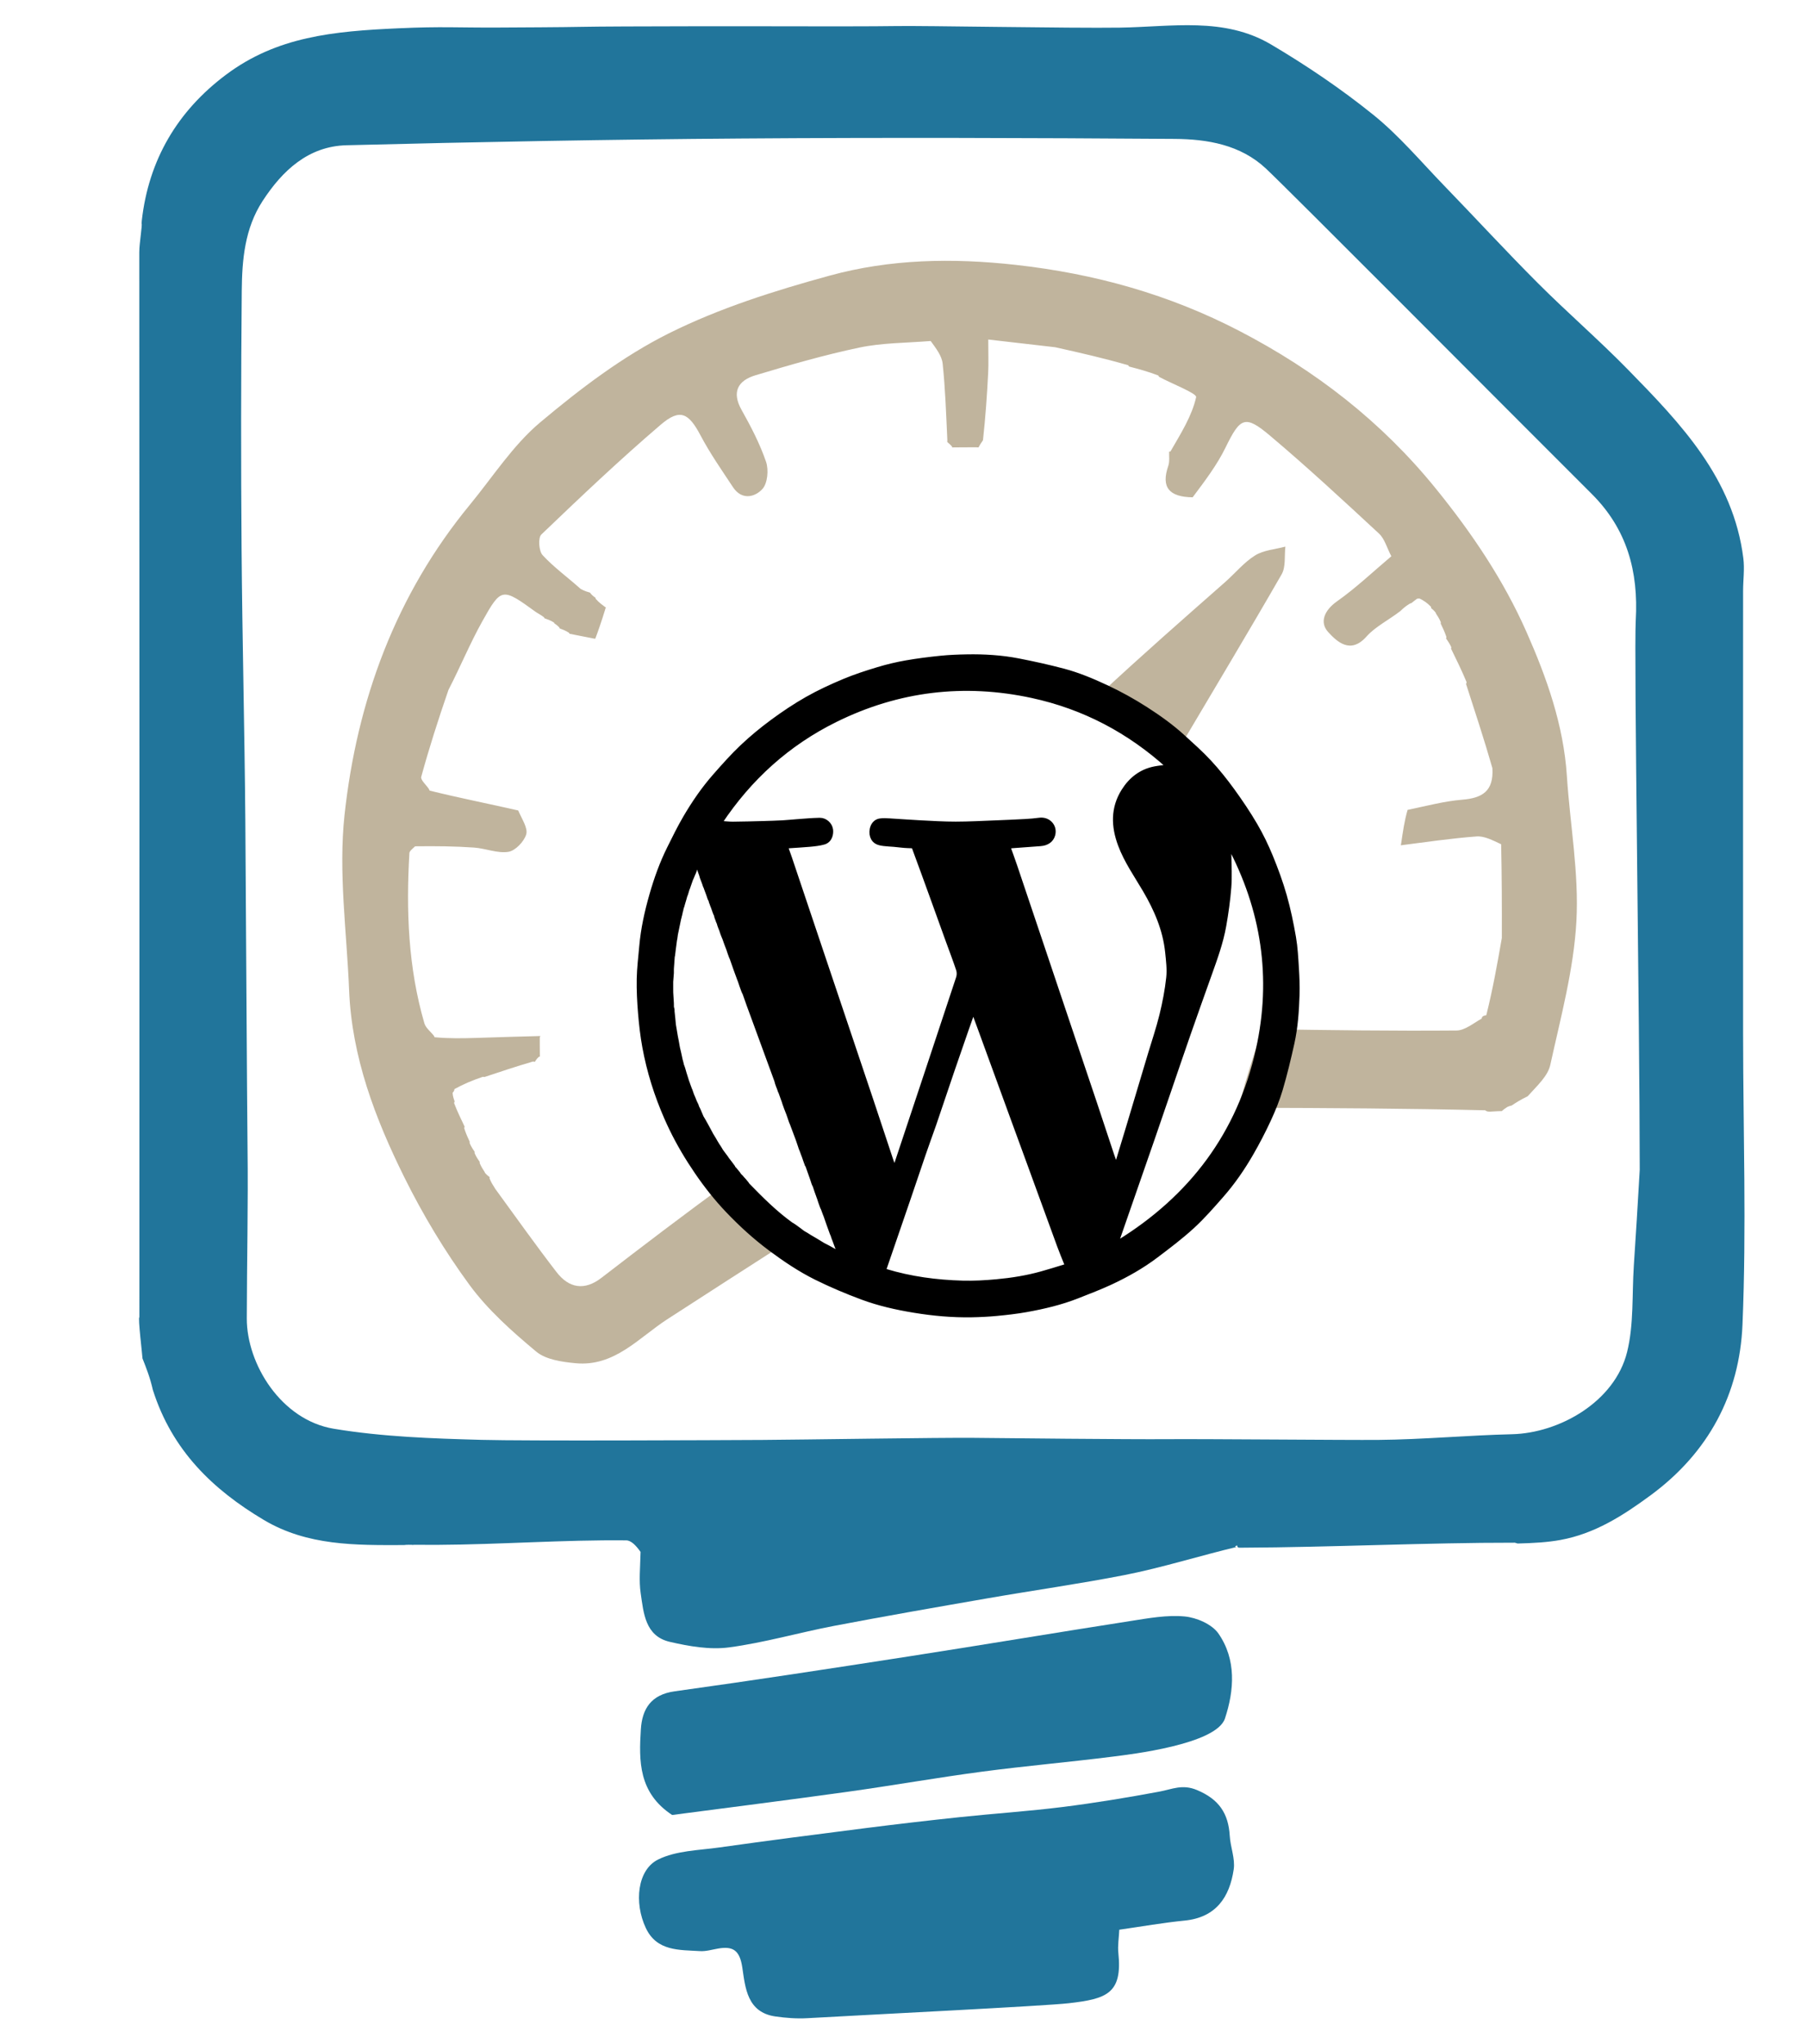 <?xml version="1.0" encoding="UTF-8" standalone="no"?>
<svg xmlns="http://www.w3.org/2000/svg" xmlns:xlink="http://www.w3.org/1999/xlink" xmlns:serif="http://www.serif.com/" width="100%" height="100%" viewBox="0 0 434 491" version="1.1" xml:space="preserve" style="fill-rule:evenodd;clip-rule:evenodd;stroke-linejoin:round;stroke-miterlimit:2;">
    <rect id="Artboard1" x="0" y="0" width="433.795" height="490.009" style="fill:none;"></rect>
    <g transform="matrix(1.21,0,0,1.21,-379.791,-212.114)">
        <g id="Artboard11">
            <g>
                <g>
                    <path d="M342.16,444.951C342.16,444.493 341.224,436.796 341.541,436.779C342.063,436.709 341.541,438.263 341.541,436.779C341.561,366.304 341.567,295.829 341.525,225.353C341.524,223.58 342.164,219.893 341.981,219.686C341.995,219.484 342.023,219.081 342.023,219.081C343.386,207.029 349.095,197.372 358.686,190.171C368.818,182.563 379.99,181.497 393.006,180.915C401.686,180.527 404.616,180.811 412.668,180.77C416.471,180.75 425.736,180.711 429.533,180.628C435.628,180.494 466.508,180.502 470.786,180.525C474.406,180.545 488.355,180.546 491.77,180.475C496.721,180.371 526.375,180.933 536.173,180.787C546.447,180.635 556.839,178.616 566.161,184.124C573.218,188.294 580.076,192.938 586.453,198.078C591.59,202.218 595.912,207.379 600.53,212.151C606.757,218.583 612.817,225.18 619.144,231.512C624.986,237.359 631.258,242.779 637.034,248.687C647.506,259.397 657.936,270.233 659.921,286.138C660.186,288.267 659.871,290.464 659.87,292.63C659.865,321.962 659.857,351.295 659.872,380.627C659.882,399.838 660.557,419.075 659.75,438.251C659.17,452.016 653.058,463.612 641.526,472.106C635.987,476.186 630.402,479.755 623.581,480.991C621.043,481.451 618.448,481.599 615.125,481.69C613.734,481.334 615.053,481.531 614.416,481.53C597.649,481.501 577.566,482.449 560.697,482.516C560.432,482.517 560.167,482.518 559.904,482.519C559.13,482.521 559.826,481.73 559.047,482.275C559.04,482.458 559.514,482.335 559.514,482.335C552.212,484.063 544.467,486.509 537.109,487.948C528.104,489.708 519.006,490.988 509.963,492.558C499.797,494.323 489.631,496.093 479.497,498.027C472.504,499.362 465.618,501.376 458.58,502.311C454.77,502.817 450.653,502.094 446.838,501.213C441.931,500.08 441.628,495.502 441.046,491.54C440.687,489.094 440.95,486.557 441.026,483.362C440.141,482.106 439.167,481.076 438.183,481.065C425.698,480.936 413.21,481.893 400.724,481.956C399.152,481.964 390.887,481.916 396.012,481.976C395.838,481.942 395.665,481.909 394.996,481.921C394.501,481.967 394.024,481.997 394.024,481.997C384.457,482.029 374.891,482.163 366.236,477.008C356.11,470.978 348.018,463.197 344.215,451.188C343.652,448.713 342.906,446.832 342.16,444.951ZM639.354,407.499C639.349,377.844 638.183,305.094 638.564,298.429C639.119,288.698 636.818,280.319 629.839,273.357C612.622,256.182 569.646,212.965 565.157,208.762C560.089,204.017 553.533,202.919 547.02,202.873C518.329,202.671 489.635,202.586 460.945,202.795C434.845,202.986 408.745,203.469 382.653,204.133C375.105,204.325 369.952,209.119 365.991,215.214C362.451,220.662 361.919,226.878 361.863,233.07C361.708,250.18 361.697,267.293 361.83,284.403C361.969,302.316 362.427,320.226 362.573,338.138C362.638,346.253 362.922,396.374 363.009,403.085C363.156,414.398 362.878,425.717 362.864,437.033C362.853,446.044 369.662,457.174 380.131,458.91C389.762,460.508 399.648,460.85 409.439,461.114C418.282,461.352 455.531,461.182 465.293,461.129C472.749,461.088 500.705,460.644 507.232,460.717C512.775,460.779 538.265,461.039 545.461,460.98C553.105,460.918 581.093,461.177 587.441,461.124C596.295,461.05 605.141,460.207 613.998,459.997C623.374,459.775 634.38,453.583 636.841,443.697C638.206,438.212 637.8,432.286 638.179,426.558C638.577,420.538 638.959,414.518 639.354,407.499Z" style="fill:rgb(33,117,155);fill-rule:nonzero;"></path>
                    <path d="M526.033,572.943C521.17,573.501 486.297,575.22 474.127,575.913C472.028,576.033 469.883,575.869 467.797,575.571C462.172,574.767 461.818,569.874 461.224,565.884C460.718,562.481 459.444,561.567 456.408,562.093C455.217,562.3 454.005,562.672 452.825,562.599C448.724,562.346 444.256,562.654 442.073,558.024C439.694,552.974 440.387,546.467 444.495,544.424C448.068,542.648 452.549,542.6 456.661,542.022C466.291,540.668 475.937,539.42 485.585,538.196C491.881,537.397 498.187,536.662 504.498,535.996C511.276,535.281 518.085,534.834 524.845,533.986C531.267,533.179 537.665,532.122 544.029,530.935C546.527,530.469 548.566,529.407 551.469,530.626C555.845,532.462 557.712,535.267 557.974,539.72C558.105,541.953 559.075,544.243 558.76,546.373C557.941,551.896 555.254,555.923 549.015,556.54C544.74,556.963 540.498,557.718 536.05,558.352C535.971,560.012 535.712,561.504 535.863,562.954C536.711,571.069 533.487,572.087 526.033,572.943Z" style="fill:rgb(33,117,155);fill-rule:nonzero;"></path>
                    <path d="M557.022,516.424C555.312,521.589 538.104,523.57 534.74,523.995C526.115,525.087 517.446,525.834 508.828,526.976C499.88,528.162 490.984,529.739 482.042,530.984C470.245,532.627 458.427,534.112 447.291,535.577C440.599,531.166 440.687,524.843 441.083,518.568C441.339,514.515 443.101,511.678 447.805,511.027C463.304,508.881 478.772,506.504 494.235,504.104C508.931,501.823 523.598,499.36 538.293,497.072C541.845,496.519 545.503,495.838 549.022,496.169C551.39,496.391 554.435,497.707 555.721,499.55C559.314,504.704 558.875,510.826 557.022,516.424Z" style="fill:rgb(33,117,155);fill-rule:nonzero;"></path>
                </g>
                <g>
                    <path d="M611.972,395.858C611.527,395.863 611.081,395.869 610.058,395.938C609.481,396.001 608.985,395.985 608.683,395.696C593.059,395.328 577.735,395.242 562.411,395.2C561.991,395.199 561.57,395.666 560.934,396.099C560.502,396.595 560.286,396.906 560.07,397.217C560.07,397.217 560.046,397.696 559.745,397.596C559.713,395.998 559.871,394.468 560.272,393.006C561.203,389.61 562.252,386.247 563.433,382.568C563.868,381.334 564.123,380.404 564.806,379.591C577.815,379.792 590.396,379.961 602.976,379.858C604.639,379.844 606.29,378.443 607.957,377.505C608.064,377.066 608.25,376.939 608.898,376.818C610.157,371.779 611.047,366.868 611.981,361.492C612.002,355.103 611.979,349.178 611.846,342.885C610.142,342.095 608.514,341.221 606.96,341.337C601.933,341.713 596.934,342.452 591.945,343.09C591.966,343.13 591.887,343.172 591.981,342.821C592.349,340.387 592.624,338.304 593.276,336.063C597.142,335.258 600.605,334.328 604.122,334.042C608.051,333.723 610.401,332.39 610.104,327.77C608.453,322 606.629,316.511 604.856,310.999C604.908,310.976 604.952,311.079 604.978,310.692C603.95,308.215 602.896,306.125 601.881,304.018C601.919,304.001 601.951,304.078 601.946,303.755C601.574,302.955 601.205,302.478 600.886,301.992C600.935,301.983 600.952,302.081 600.975,301.73C600.598,300.603 600.196,299.827 599.833,299.056C599.87,299.062 599.841,299.132 599.871,298.816C599.539,298.012 599.177,297.525 598.873,297.04C598.932,297.043 598.922,297.16 598.842,296.901C598.478,296.432 598.195,296.223 597.945,296.015C597.979,296.017 597.962,296.083 597.918,295.748C597.157,294.954 596.44,294.495 595.634,294.101C595.545,294.166 595.357,294.051 595.099,294.189C594.556,294.583 594.271,294.84 593.993,295.049C594,295 594.097,295.016 593.781,295.088C592.994,295.549 592.523,295.939 591.844,296.595C589.432,298.442 586.862,299.695 585.103,301.67C581.924,305.242 579.25,302.649 577.536,300.793C575.741,298.85 576.726,296.455 579.283,294.652C583.036,292.005 586.394,288.798 590.048,285.721C589.162,284.035 588.723,282.259 587.601,281.219C580.476,274.616 573.349,267.998 565.921,261.742C560.979,257.58 560.045,258.188 557.124,264.166C555.438,267.617 553.067,270.733 550.612,274.018C545.921,273.955 544.307,272.023 545.771,267.783C546.073,266.907 545.909,265.871 545.942,264.946C545.925,264.983 545.852,264.946 546.204,264.919C548.271,261.337 550.461,257.889 551.302,254.138C551.47,253.387 546.494,251.484 543.922,250.092C543.953,250.072 543.968,250.145 543.776,249.832C541.7,249.03 539.815,248.54 537.967,248.053C538.005,248.057 537.995,248.131 537.834,247.806C533.022,246.416 528.371,245.352 523.313,244.226C518.789,243.694 514.672,243.225 510.039,242.697C510.039,245.641 510.116,247.453 510.024,249.257C509.801,253.654 509.499,258.048 508.99,262.692C508.529,263.336 508.307,263.731 508.109,264.105C508.133,264.084 508.122,264.147 507.684,264.09C505.781,264.076 504.315,264.118 502.873,264.116C502.898,264.072 502.907,264.173 502.82,263.915C502.437,263.462 502.141,263.266 501.902,263.048C501.959,263.026 501.867,263.106 501.918,262.677C501.668,257.325 501.507,252.389 500.987,247.49C500.823,245.941 499.703,244.492 498.612,242.99C493.616,243.387 488.935,243.352 484.461,244.295C477.498,245.761 470.631,247.746 463.811,249.801C460.419,250.824 459.038,253.051 461.076,256.673C462.935,259.977 464.706,263.394 465.931,266.962C466.479,268.558 466.243,271.234 465.209,272.369C463.703,274.023 461.101,274.626 459.376,272.013C457.148,268.64 454.816,265.305 452.934,261.741C450.571,257.269 448.866,256.321 445.019,259.611C436.868,266.581 429.077,273.98 421.329,281.402C420.655,282.047 420.827,284.68 421.578,285.496C423.775,287.884 426.464,289.821 429.132,292.201C429.906,292.631 430.507,292.794 431.06,292.965C431.012,292.972 431,292.876 431.117,293.117C431.519,293.569 431.803,293.779 432.041,293.938C431.995,293.886 432.097,293.794 432.1,294.146C432.808,294.964 433.512,295.429 434.185,295.942C434.153,295.989 434.058,295.926 433.998,296.291C433.321,298.486 432.703,300.316 432.04,302.08C431.994,302.015 432.097,302.136 431.723,302.049C429.857,301.679 428.365,301.396 426.909,301.102C426.945,301.091 426.96,301.166 426.801,300.894C426.069,300.431 425.494,300.24 424.951,300.035C424.981,300.021 424.982,300.089 424.883,299.839C424.481,299.41 424.178,299.23 423.921,299.048C423.966,299.044 423.969,299.135 423.817,298.86C423.083,298.405 422.501,298.226 421.951,298.033C421.982,298.018 421.999,298.085 421.832,297.815C421.276,297.379 420.886,297.213 420.273,296.81C413.545,291.94 413.397,291.857 409.603,298.648C407.196,302.955 405.31,307.552 402.899,312.237C400.869,318.127 399.056,323.78 397.49,329.5C397.315,330.136 398.54,331.155 399.065,332C399.015,332.003 399.008,331.903 399.165,332.241C405.053,333.699 410.783,334.819 416.742,336.179C417.484,337.943 418.702,339.68 418.324,340.935C417.891,342.372 416.163,344.177 414.776,344.392C412.606,344.728 410.26,343.705 407.969,343.545C404.186,343.279 400.387,343.243 396.273,343.293C395.669,343.865 395.163,344.241 395.139,344.645C394.474,356.047 394.893,367.369 398.111,378.42C398.395,379.395 399.447,380.145 400.075,380.997C400.008,380.994 400.014,380.86 400.14,381.192C402.955,381.461 405.645,381.413 408.335,381.331C412.63,381.2 416.924,381.047 421.183,380.951C421.147,380.999 421.05,380.928 421.016,381.342C421.008,382.862 421.033,383.967 421.038,385.044C421.017,385.016 421.087,385.025 420.815,385.104C420.372,385.507 420.2,385.832 420.014,386.114C420,386.072 420.085,386.046 419.682,386.011C416.189,387.028 413.099,388.078 410.02,389.095C410.032,389.061 410.094,389.096 409.707,389.053C407.561,389.773 405.802,390.537 404.07,391.495C404.097,391.69 403.921,392.041 403.715,392.21C403.736,392.915 403.963,393.452 404.136,394.009C404.083,394.028 404.045,393.92 404.022,394.3C404.721,396.111 405.444,397.542 406.125,398.991C406.085,399.008 406.052,398.927 406.027,399.276C406.388,400.408 406.773,401.191 407.122,401.964C407.086,401.953 407.113,401.881 407.096,402.198C407.435,402.999 407.789,403.483 408.107,403.96C408.072,403.953 408.104,403.887 408.086,404.205C408.428,405.003 408.788,405.483 409.112,405.958C409.075,405.953 409.103,405.885 409.097,406.199C409.441,407 409.792,407.486 410.094,407.969C410.044,407.966 410.055,407.868 410.149,408.131C410.552,408.59 410.859,408.786 411.119,408.997C411.071,409.013 411.04,408.917 411.05,409.227C411.378,410.027 411.696,410.517 412.191,411.299C416.349,417.006 420.241,422.488 424.343,427.81C426.798,430.995 429.862,431.564 433.235,428.969C441.464,422.638 449.71,416.329 458.264,410.135C462.411,414.131 466.243,418.003 470.076,421.874C462.157,426.972 454.222,432.047 446.324,437.176C440.616,440.883 435.829,446.641 428.106,445.899C425.421,445.641 422.225,445.195 420.303,443.59C415.519,439.593 410.717,435.332 407.058,430.344C402.148,423.65 397.81,416.419 394.122,408.975C388.337,397.299 383.703,385.122 383.171,371.842C382.706,360.248 381.026,348.503 382.263,337.082C384.718,314.42 392.405,293.4 407.154,275.481C411.715,269.94 415.696,263.681 421.107,259.138C429.01,252.503 437.439,246.07 446.611,241.486C456.67,236.46 467.654,233 478.551,230.015C490.572,226.721 502.874,226.477 515.48,227.878C531.243,229.631 545.965,233.755 559.956,241.03C575.003,248.854 588.05,258.953 598.833,272.232C606.021,281.083 612.302,290.408 616.869,300.732C620.883,309.807 624.238,319.226 624.893,329.346C625.516,338.966 627.308,348.627 626.783,358.171C626.256,367.746 623.671,377.236 621.601,386.679C621.118,388.881 619.071,390.741 617.101,392.918C615.614,393.636 614.769,394.194 613.924,394.752C613.924,394.752 613.471,394.837 613.061,395.042C612.423,395.448 612.197,395.652 611.972,395.858Z" style="fill:rgb(192,180,157);fill-rule:nonzero;"></path>
                    <path d="M532.279,313.056C540.359,305.514 548.724,298.186 557.068,290.836C559.061,289.081 560.789,286.933 563.005,285.554C564.711,284.492 566.991,284.353 569.016,283.803C568.797,285.654 569.128,287.82 568.274,289.305C561.681,300.771 554.86,312.106 547.941,323.813C542.7,320.517 537.628,316.89 532.279,313.056Z" style="fill:rgb(192,180,157);fill-rule:nonzero;"></path>
                </g>
                <g transform="matrix(0.134,0,0,0.134,437.297,302.248)">
                    <path d="M66.063,708.875C51.073,674.732 40.101,639.694 33.464,603.419C30.435,586.864 28.535,570.045 27.154,553.261C25.768,536.414 24.898,519.448 25.22,502.561C25.528,486.381 27.585,470.23 29.005,454.079C31.275,428.272 36.874,403.098 43.985,378.254C50.787,354.493 59.088,331.254 70.128,309.102C77.659,293.99 85.06,278.764 93.565,264.2C106.392,242.235 120.762,221.204 137.582,202.063C150.603,187.245 163.728,172.401 178.028,158.858C192.159,145.475 207.286,132.982 222.961,121.436C239.517,109.241 256.715,97.703 274.597,87.582C292.157,77.642 310.628,69.121 329.26,61.319C345.575,54.487 362.515,49.004 379.469,43.889C393.058,39.789 406.966,36.472 420.944,34.01C437.998,31.006 455.233,28.864 472.466,27.099C485.319,25.782 498.288,25.306 511.216,25.073C536.815,24.612 562.357,26.13 587.495,31.026C609.877,35.386 632.197,40.292 654.233,46.129C676.153,51.935 697.077,60.694 717.66,70.323C737.944,79.811 757.413,90.555 776.264,102.659C795.688,115.131 814.384,128.471 831.421,144.016C844.795,156.218 858.401,168.279 870.672,181.543C882.886,194.745 894.189,208.915 904.751,223.487C916.75,240.042 928.225,257.08 938.542,274.718C947.299,289.691 954.932,305.469 961.522,321.523C969.304,340.478 976.403,359.837 982.005,379.53C987.738,399.682 991.996,420.331 995.579,440.991C998.172,455.941 998.952,471.243 999.901,486.429C1000.73,499.69 1001.28,513.026 1000.87,526.294C1000.11,550.447 998.454,574.619 993.19,598.26C988.098,621.13 982.653,643.973 976.013,666.429C971.471,681.791 965.336,696.802 958.607,711.366C950.69,728.501 941.932,745.312 932.507,761.669C919.801,783.718 905.318,804.694 888.508,823.837C874.589,839.688 860.631,855.692 845.109,869.901C828.184,885.394 809.749,899.309 791.402,913.158C770.733,928.759 748.185,941.498 724.763,952.447C708.621,959.993 691.901,966.326 675.315,972.887C650.739,982.609 625.109,988.657 599.185,993.295C584.724,995.882 570.063,997.512 555.428,998.915C543.051,1000.1 530.59,1000.71 518.155,1000.93C489.585,1001.43 461.286,998.85 433.042,994.212C406.788,989.9 380.929,984.106 356.096,974.871C332.829,966.22 309.821,956.539 287.605,945.49C263.709,933.604 241.519,918.692 220.021,902.67C197.297,885.735 176.519,866.781 157.048,846.371C140.146,828.655 124.967,809.451 111.116,789.218C97.071,768.7 84.394,747.395 73.528,725.025C70.992,719.803 68.613,714.505 66.063,708.875M113.036,695.662C113.417,696.301 113.799,696.939 114.264,698.309C115.54,701.206 116.816,704.103 118.232,707.649C119.124,709.15 120.017,710.651 121.261,712.741C124.135,717.841 127.01,722.941 130.031,728.726C130.996,730.539 131.961,732.353 133.166,734.577C133.504,734.911 133.841,735.246 134.253,736.276C134.985,737.449 135.716,738.623 136.763,740.341C137.479,741.611 138.194,742.882 139.242,744.713C140.145,746.178 141.048,747.642 142.163,749.507C142.349,749.757 142.589,749.935 143.041,750.715C144.391,752.81 145.741,754.906 147.267,757.647C149.146,760.118 151.024,762.588 153.198,765.62C154.094,766.76 154.989,767.901 156.045,769.722C158.998,773.501 161.95,777.28 164.995,781.542C164.995,781.542 165.088,782.026 165.179,782.538C165.441,782.758 165.703,782.978 166.191,783.568C166.381,783.796 166.617,783.958 167.234,784.623C168.79,786.435 170.347,788.247 172.191,790.607C172.774,791.442 173.358,792.277 174.212,793.604C174.775,794.089 175.339,794.573 176.181,795.555C176.749,796.05 177.316,796.546 178.085,797.698C180.376,800.17 182.667,802.643 185.082,805.785C185.644,806.59 186.107,807.492 186.783,808.186C206.932,828.865 227.291,849.315 251.289,866.559C251.821,866.72 252.353,866.881 253.25,867.632C255.411,869.054 257.571,870.476 260.06,872.415C262.663,874.3 265.265,876.186 268.292,878.607C271.515,880.443 274.737,882.279 278.32,884.683C284.846,888.473 291.373,892.264 298.274,896.635C303.169,899.129 308.064,901.622 313.323,904.684C315.815,906.065 318.307,907.446 320.799,908.826C321.175,908.514 321.55,908.202 321.926,907.889C319.562,901.924 317.198,895.959 314.856,889.299C314.252,887.832 313.647,886.366 313.003,884.256C312.742,883.48 312.48,882.704 312.024,881.375C311.715,880.897 311.407,880.42 311.008,879.174C307.95,870.781 304.892,862.387 301.871,853.413C301.616,852.922 301.361,852.43 300.961,851.224C300.014,848.803 299.067,846.383 298.019,843.236C297.37,841.974 296.721,840.712 296.057,838.716C294.649,834.811 293.241,830.905 291.87,826.426C291.62,825.938 291.37,825.45 291.018,824.198C289.29,819.465 287.561,814.732 285.896,809.333C285.283,808.189 284.67,807.046 283.997,805.187C283.389,803.44 282.78,801.692 282.069,799.24C281.76,798.412 281.451,797.583 280.952,796.054C278.917,790.353 276.882,784.652 274.738,778.49C274.558,778.213 274.312,778.021 274.039,777.981C274.039,777.981 274.108,777.942 273.97,777.27C273.353,775.833 272.736,774.397 272.02,772.217C271.291,770.144 270.563,768.071 269.655,765.323C268.802,763.196 267.949,761.069 267.015,758.252C266.382,756.821 265.749,755.39 265.024,753.312C264.722,752.529 264.421,751.745 264.023,750.241C263.419,748.469 262.815,746.696 262.012,744.258C261.619,743.175 261.226,742.093 260.645,740.31C257.801,732.86 254.958,725.41 252.023,717.259C251.368,715.807 250.713,714.355 249.997,712.189C249.371,710.447 248.745,708.704 248.033,706.3C247.745,705.499 247.456,704.699 247,703.449C247,703.449 246.833,702.999 246.687,702.375C246.164,701.237 245.642,700.099 245.02,698.221C244.052,695.8 243.084,693.38 242.021,690.233C241.366,688.46 240.71,686.686 239.989,684.16C238.399,679.749 236.809,675.338 235.024,670.375C234.715,669.897 234.407,669.42 234.016,668.297C233.716,667.518 233.416,666.738 233.026,665.21C232.057,662.794 231.088,660.377 230.018,657.197C229.628,655.763 229.343,654.291 228.835,652.901C217.262,621.244 205.677,589.592 194.065,557.95C190.029,546.951 185.913,535.982 181.966,524.339C181.35,523.213 180.734,522.087 180.017,520.198C178.289,515.463 176.561,510.728 174.871,505.414C174.616,504.922 174.361,504.43 173.954,503.202C170.247,493.135 166.54,483.068 162.895,472.311C162.208,470.878 161.52,469.445 160.859,467.323C160.296,465.863 159.733,464.403 159.074,462.286C158.86,461.47 158.645,460.655 158.091,459.169C156.005,453.779 153.919,448.39 151.856,442.292C150.946,440.183 150.036,438.075 149.025,435.245C148.42,433.471 147.814,431.697 147.013,429.262C146.376,427.824 145.74,426.386 145.016,424.248C144.621,423.163 144.225,422.078 143.864,420.415C143.608,419.925 143.351,419.435 142.967,418.309C142.589,417.539 142.211,416.77 141.857,415.305C141.257,413.841 140.656,412.377 140.009,410.275C139.976,409.85 139.942,409.425 139.778,408.366C139.13,407.247 138.481,406.128 137.85,404.277C136.97,401.825 136.091,399.374 135.008,396.237C134.283,394.492 133.558,392.746 132.847,390.432C132.585,389.949 132.323,389.465 132.032,388.35C131.875,387.56 131.718,386.77 131.179,385.466C130.818,384.958 130.458,384.45 130.016,383.297C129.715,382.518 129.415,381.739 129.024,380.312C128.726,379.527 128.428,378.743 127.972,377.243C127.02,374.815 126.068,372.387 125.025,369.311C124.727,368.527 124.429,367.742 123.99,366.395C123.699,365.917 123.407,365.438 123.024,364.312C122.723,363.528 122.421,362.745 122.02,361.221C121.052,358.801 120.084,356.38 119.022,353.261C118.626,352.178 118.23,351.095 117.847,349.264C116.036,344.209 114.225,339.155 112.019,332.999C110.66,336.022 109.809,337.916 108.51,340.065C108.369,340.365 108.228,340.666 108.089,341.49C108.115,341.663 108.141,341.836 107.817,342.631C107.173,344.407 106.529,346.183 105.368,348.417C104.542,350.592 103.716,352.767 102.379,355.445C101.308,358.631 100.237,361.817 98.834,365.625C98.517,366.736 98.2,367.847 97.38,369.459C96.642,371.973 95.904,374.488 94.91,377.506C94.662,378.004 94.415,378.502 93.985,379.738C93.046,383.162 92.106,386.586 90.806,390.666C90.162,393.1 89.518,395.534 88.44,398.34C88.349,398.893 88.258,399.446 88.053,400.645C88.001,401.079 87.949,401.513 87.423,402.405C87.337,403.267 87.252,404.128 86.838,405.62C86.614,406.749 86.391,407.878 85.834,409.632C85.612,410.755 85.389,411.878 84.799,413.687C83.255,421.125 81.711,428.563 80.037,436.778C79.747,438.836 79.457,440.893 79.117,443.478C79.134,443.655 79.15,443.831 78.765,444.676C78.566,446.448 78.366,448.221 77.981,450.764C77.71,452.845 77.438,454.926 77.035,457.805C76.746,460.203 76.456,462.601 76.066,465.789C76.008,466.848 75.95,467.907 75.385,469.621C74.979,475.411 74.573,481.202 74.069,487.848C74.102,489.567 74.134,491.286 74.068,493.879C73.767,497.919 73.467,501.96 73.069,506.897C73.101,509.599 73.134,512.302 73.068,515.869C73.106,517.895 73.143,519.92 73.1,522.796C73.455,527.864 73.811,532.932 74.069,538.854C74.102,540.569 74.135,542.284 74.145,544.697C74.486,545.8 74.826,546.904 75.091,548.667C75.116,549.108 75.142,549.549 75.07,550.872C75.769,557.248 76.468,563.624 77.085,570.837C78.031,576.268 78.978,581.698 79.971,587.974C81.036,593.317 82.102,598.661 83.084,604.818C84.445,610.543 85.806,616.268 87.099,622.755C87.788,625.17 88.477,627.585 89.102,630.691C89.7,632.145 90.298,633.599 90.967,635.808C91.606,637.886 92.245,639.963 92.985,642.815C94.302,646.907 95.62,651 97.047,655.723C97.42,656.482 97.793,657.241 98.15,658.732C99.089,661.173 100.028,663.614 101.05,666.619C101.327,667.092 101.605,667.566 101.978,668.761C102.617,670.525 103.257,672.288 104.04,674.773C105.416,677.849 106.791,680.925 108.152,684.693C108.963,686.336 109.775,687.979 110.756,690.091C110.907,690.387 111.044,690.691 111.103,691.667C111.716,692.811 112.329,693.955 113.036,695.662M403.296,304.035C398.34,303.654 393.364,303.439 388.433,302.854C380.818,301.95 373.699,300.254 370.859,291.597C368.123,283.26 371.252,269.737 382.609,268.148C387.089,267.521 391.738,267.761 396.286,268.019C411.68,268.895 427.055,270.125 442.453,270.902C459.854,271.78 477.274,272.867 494.685,272.853C514.112,272.837 533.54,271.749 552.964,271.007C568.057,270.43 583.148,269.762 598.229,268.944C605.001,268.577 611.778,267.976 618.498,267.073C632.093,265.246 642.527,276.617 638.908,289.549C636.68,297.513 629.838,302.31 619.991,302.989C605.934,303.957 591.881,304.984 577.834,306.085C576.297,306.205 574.811,306.976 572.796,307.601C576.279,317.405 579.708,326.67 582.868,336.025C595.862,374.499 608.778,412.999 621.715,451.492C635.124,491.387 648.516,531.288 661.929,571.183C674.866,609.659 687.862,648.115 700.749,686.608C709.335,712.251 717.761,737.948 726.293,763.609C727.988,768.709 729.843,773.756 732.001,779.9C733.029,777.562 733.666,776.436 734.034,775.229C739.349,757.803 744.67,740.38 749.905,722.93C760.793,686.635 771.63,650.325 782.489,614.022C788.223,594.853 794.732,575.873 799.468,556.461C803.928,538.179 807.563,519.552 809.566,500.863C810.893,488.484 809.271,475.669 807.978,463.151C804.522,429.7 791.45,399.62 774.587,370.942C761.739,349.091 747.062,328.231 738.12,304.242C727.878,276.765 726.986,249.703 743.124,224.052C754.045,206.694 769.355,194.764 790.002,190.891C796.345,189.701 802.811,189.169 809.67,188.277C751.391,135.504 684.468,100.173 608.049,83.627C506.81,61.706 409.129,73.576 316.443,119.401C246.156,154.151 189.495,205.202 145.412,271.694C152.887,272.198 158.828,272.97 164.764,272.926C179.561,272.815 194.357,272.38 209.151,271.983C218.779,271.725 228.408,271.424 238.026,270.921C244.966,270.558 251.882,269.767 258.817,269.281C270.232,268.482 281.647,267.365 293.075,267.165C301.437,267.018 308.664,273.649 309.842,281.425C310.782,287.624 308.978,297.897 299.306,300.666C292.7,302.558 285.693,303.262 278.81,303.923C268.582,304.906 258.3,305.323 248.051,306.106C244.84,306.351 243.288,307.694 244.684,311.397C247.532,318.955 250.049,326.641 252.624,334.301C265.773,373.407 278.888,412.525 292.033,451.633C304.861,489.796 317.715,527.951 330.548,566.112C343.699,605.216 356.885,644.309 369.969,683.436C379.753,712.697 389.38,742.011 399.131,771.284C400.396,775.081 401.982,778.772 403.868,783.679C405.225,780.359 406.14,778.443 406.805,776.444C437.365,684.631 467.943,592.826 498.292,500.944C499.487,497.326 499.501,492.64 498.31,489.031C493.59,474.733 488.142,460.675 483.017,446.509C467.01,402.273 451.221,357.957 434.864,313.851C431.739,305.423 433.254,306.197 423.979,305.915C417.378,305.714 410.802,304.724 403.296,304.035M462.504,718.993C457.359,733.496 452.102,747.961 447.096,762.512C439.507,784.574 432.142,806.713 424.59,828.789C412.529,864.043 400.393,899.272 388.257,934.604C389.148,934.872 389.936,935.106 390.721,935.345C427.897,946.674 466.1,951.71 504.783,952.798C521.506,953.268 538.35,952.29 555.029,950.759C577.613,948.686 600.041,945.128 621.944,938.973C633.108,935.836 644.188,932.398 655.276,928.997C657.177,928.415 659.753,928.074 658.415,924.766C654.893,916.063 651.292,907.384 648.061,898.572C632.615,856.43 617.291,814.245 601.905,772.082C594.297,751.232 586.635,730.401 579.024,709.552C563.346,666.602 547.69,623.643 532.014,580.692C528.518,571.113 524.978,561.551 521.173,551.207C520.095,552.728 519.364,553.405 519.064,554.238C516.314,561.863 513.605,569.503 510.948,577.16C503.939,597.352 496.881,617.528 489.991,637.761C480.862,664.571 471.873,691.429 462.504,718.993M786.516,738.971C768.8,789.963 751.084,840.955 733.369,891.947C734.03,892.292 734.691,892.637 735.352,892.982C843.439,826.379 914.586,732.263 942.336,607.556C966.019,501.126 950.482,399.414 898.928,303.31C898.723,308.915 899.798,314.41 899.889,319.922C900.149,335.671 900.988,351.502 899.776,367.16C898.301,386.235 895.61,405.279 892.281,424.13C887.876,449.08 879.129,472.861 870.641,496.665C860.362,525.486 850.053,554.298 839.973,583.189C830.043,611.647 820.374,640.196 810.606,668.711C802.668,691.884 794.754,715.066 786.516,738.971Z" style="fill-rule:nonzero;stroke:black;stroke-width:6.19px;"></path>
                </g>
            </g>
        </g>
    </g>
</svg>
